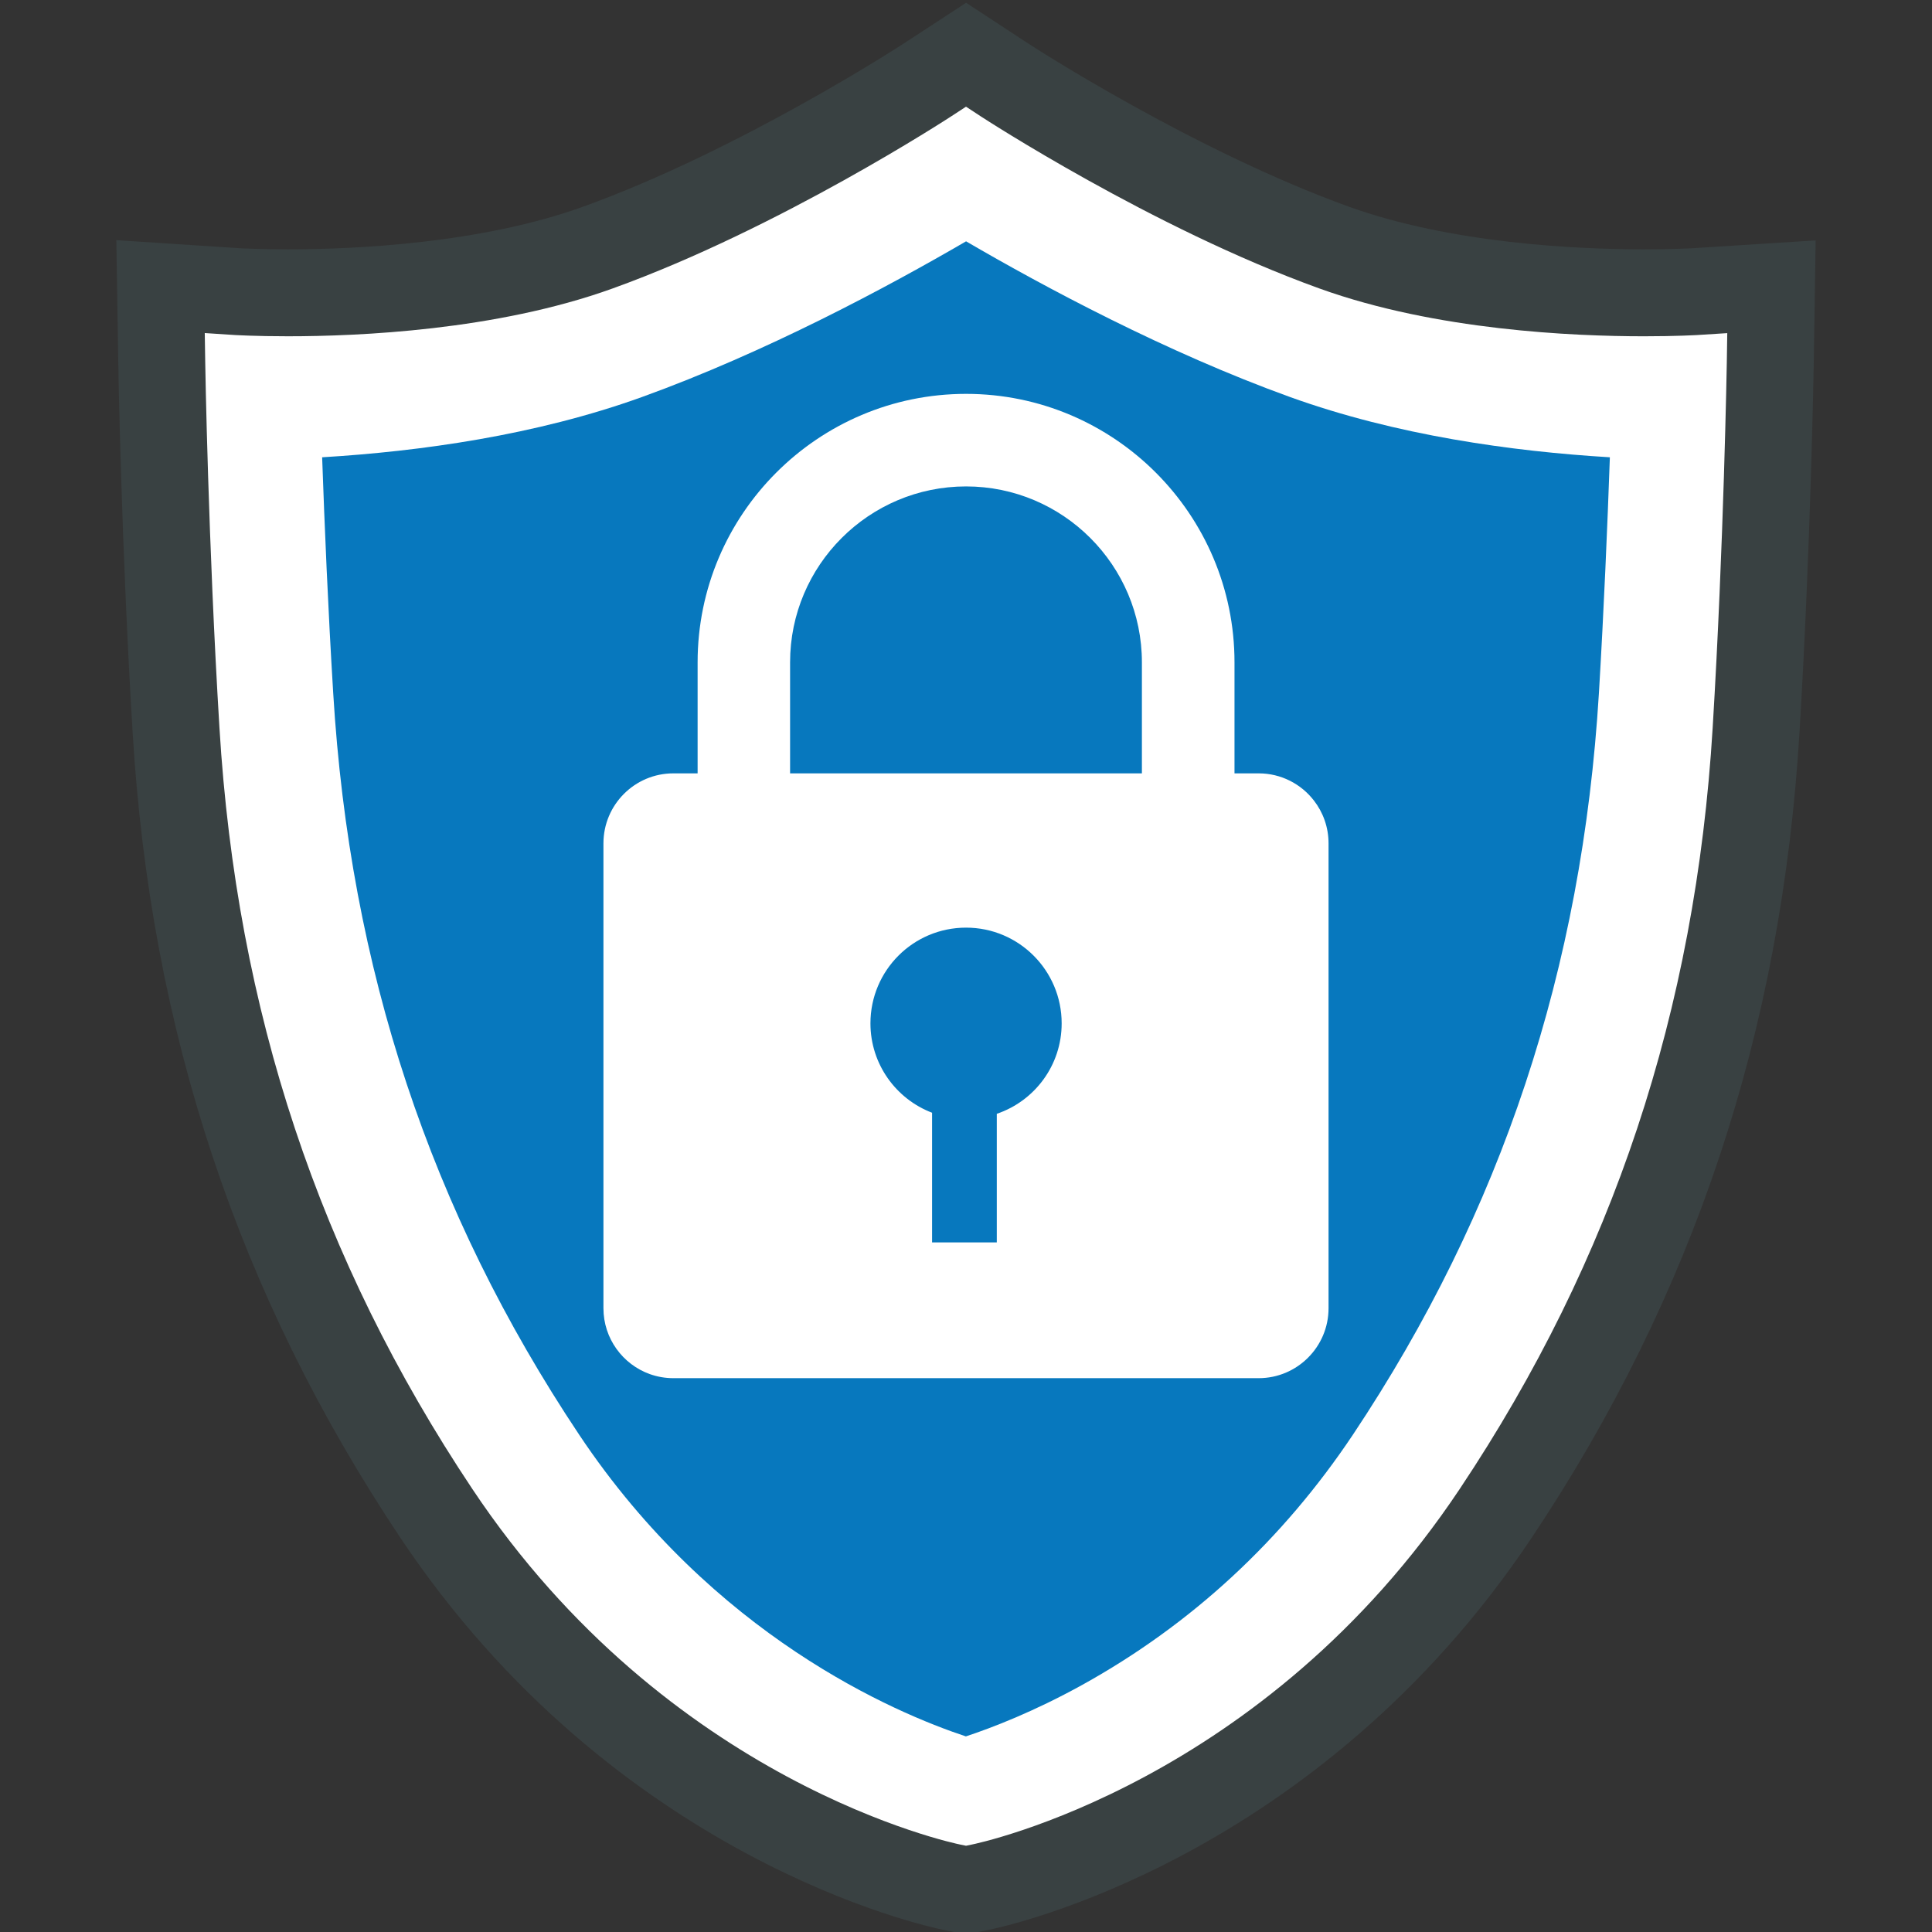 <?xml version="1.0" encoding="utf-8"?>
<!-- Generator: Adobe Illustrator 15.1.0, SVG Export Plug-In . SVG Version: 6.00 Build 0)  -->
<!DOCTYPE svg PUBLIC "-//W3C//DTD SVG 1.1//EN" "http://www.w3.org/Graphics/SVG/1.1/DTD/svg11.dtd">
<svg version="1.1" id="Calque_1" xmlns="http://www.w3.org/2000/svg" xmlns:xlink="http://www.w3.org/1999/xlink" x="0px" y="0px"
	 width="200px" height="200px" viewBox="3 3 200 200" enable-background="new 3 3 200 200" xml:space="preserve">
<rect x="3" y="3" width="200" height="200" fill="#333333" stroke="none"/>
<g id="Calque_2">
</g>
<path fill="#4EC3E9" d="M-46.882-174.586"/>
<g>
	<g>
		<path fill="#4EC3E9" d="M103.007,9.27c0,0,19.476,12.781,38.968,19.808c19.482,7.031,44.076,5.433,44.076,5.433
			s-0.322,20.125-1.598,41.206c-1.273,21.075-6.385,52.066-28.107,84.656c-21.721,32.576-53.339,38.963-53.339,38.963
			s-31.633-6.387-53.355-38.963c-21.716-32.59-26.832-63.581-28.106-84.656c-1.274-21.081-1.597-41.206-1.597-41.206
			s24.595,1.599,44.09-5.433C83.509,22.051,103.007,9.27,103.007,9.27z"/>
	</g>
	<path fill="#0778BE" stroke="#FFFFFF" stroke-width="5.44" stroke-miterlimit="10" d="M141.975,29.077
		C122.482,22.051,103.007,9.27,103.007,9.27S83.509,22.051,64.038,29.077c-19.495,7.031-44.09,5.433-44.09,5.433
		s0.322,20.125,1.597,41.206c1.274,21.075,6.391,52.066,28.106,84.656c21.723,32.576,53.355,38.963,53.355,38.963
		s31.618-6.387,53.339-38.963c21.723-32.59,26.834-63.581,28.107-84.656c1.275-21.081,1.598-41.206,1.598-41.206
		S161.457,36.108,141.975,29.077z"/>
	<g>
		<path fill="#FFFFFF" d="M103.007,27.982c8.068,4.706,20.702,11.482,33.546,16.121c11.004,3.966,22.977,5.626,33.1,6.235
			c-0.25,7.031-0.611,15.66-1.133,24.407c-1.74,28.555-10.064,53.659-25.457,76.761c-7.307,10.947-16.744,19.67-28.047,25.924
			c-4.972,2.748-9.274,4.408-12.029,5.322c-7.391-2.449-26.16-10.426-40.042-31.246c-15.405-23.102-23.724-48.206-25.452-76.761
			c-0.535-8.747-0.896-17.376-1.145-24.407c10.122-0.609,22.106-2.27,33.099-6.235C82.292,39.465,94.924,32.688,103.007,27.982
			 M103.007,9.27c0,0-19.498,12.781-38.969,19.808c-13.402,4.83-29.221,5.582-37.786,5.582c-3.905,0-6.304-0.149-6.304-0.149
			s0.322,20.125,1.597,41.206c1.274,21.075,6.391,52.066,28.106,84.656c21.723,32.576,53.355,38.963,53.355,38.963
			s31.618-6.387,53.339-38.963c21.723-32.59,26.834-63.581,28.107-84.656c1.275-21.081,1.598-41.206,1.598-41.206
			s-2.4,0.149-6.297,0.149c-8.574,0-24.389-0.752-37.779-5.582C122.482,22.051,103.007,9.27,103.007,9.27L103.007,9.27z"/>
	</g>
	<g>
		<g>
			<path fill="none" stroke="#394142" stroke-width="9" stroke-miterlimit="10" d="M103.006,198.665l-1.451-0.297
				c-1.3-0.262-32.129-6.805-53.415-38.752c-16.295-24.432-25.097-50.938-26.915-81.014c-1.171-19.223-1.479-37.831-1.479-38.019
				l-0.125-7.914l7.902,0.517c0.012,0,2.047,0.125,5.288,0.125c7.135,0,20.793-0.608,32.072-4.679
				C81.649,22.589,98.82,11.399,99.002,11.28l4.004-2.615l3.997,2.621c0.176,0.113,17.351,11.303,34.118,17.347
				c11.279,4.07,24.936,4.679,32.072,4.679c3.248,0,5.275-0.125,5.293-0.125l7.893-0.5l-0.121,7.897
				c-0.006,0.188-0.307,18.796-1.471,38.019c-1.82,30.076-10.627,56.582-26.922,81.014c-21.293,31.947-52.107,38.49-53.421,38.752
				L103.006,198.665z"/>
		</g>
	</g>
	<g>
		<g>
			<g>
				<path fill="#FFFFFF" d="M130.795,110.536h-9.586V71.563c0-10.041-8.168-18.209-18.202-18.209
					c-10.048,0-18.218,8.168-18.218,18.209v35.133h-9.572V71.563c0-15.331,12.464-27.79,27.79-27.79
					c15.315,0,27.788,12.459,27.788,27.79V110.536z"/>
			</g>
			<path fill="#FFFFFF" d="M139.014,85.868c-1.324-1.71-3.395-2.81-5.719-2.81H72.706c-3.993,0-7.238,3.246-7.238,7.248v48.12
				c0,3.139,2.003,5.818,4.799,6.82c0.765,0.273,1.587,0.422,2.439,0.422h60.589c3.99,0,7.236-3.244,7.236-7.242v-48.12
				C140.531,88.636,139.967,87.094,139.014,85.868z"/>
			<path fill="#0778BE" d="M112.903,108.938c0-5.47-4.433-9.909-9.896-9.909c-5.479,0-9.899,4.439-9.899,9.909
				c0,4.221,2.65,7.834,6.38,9.252v13.422h6.7v-13.311C110.093,116.978,112.903,113.292,112.903,108.938z"/>
		</g>
	</g>
</g>
</svg>
